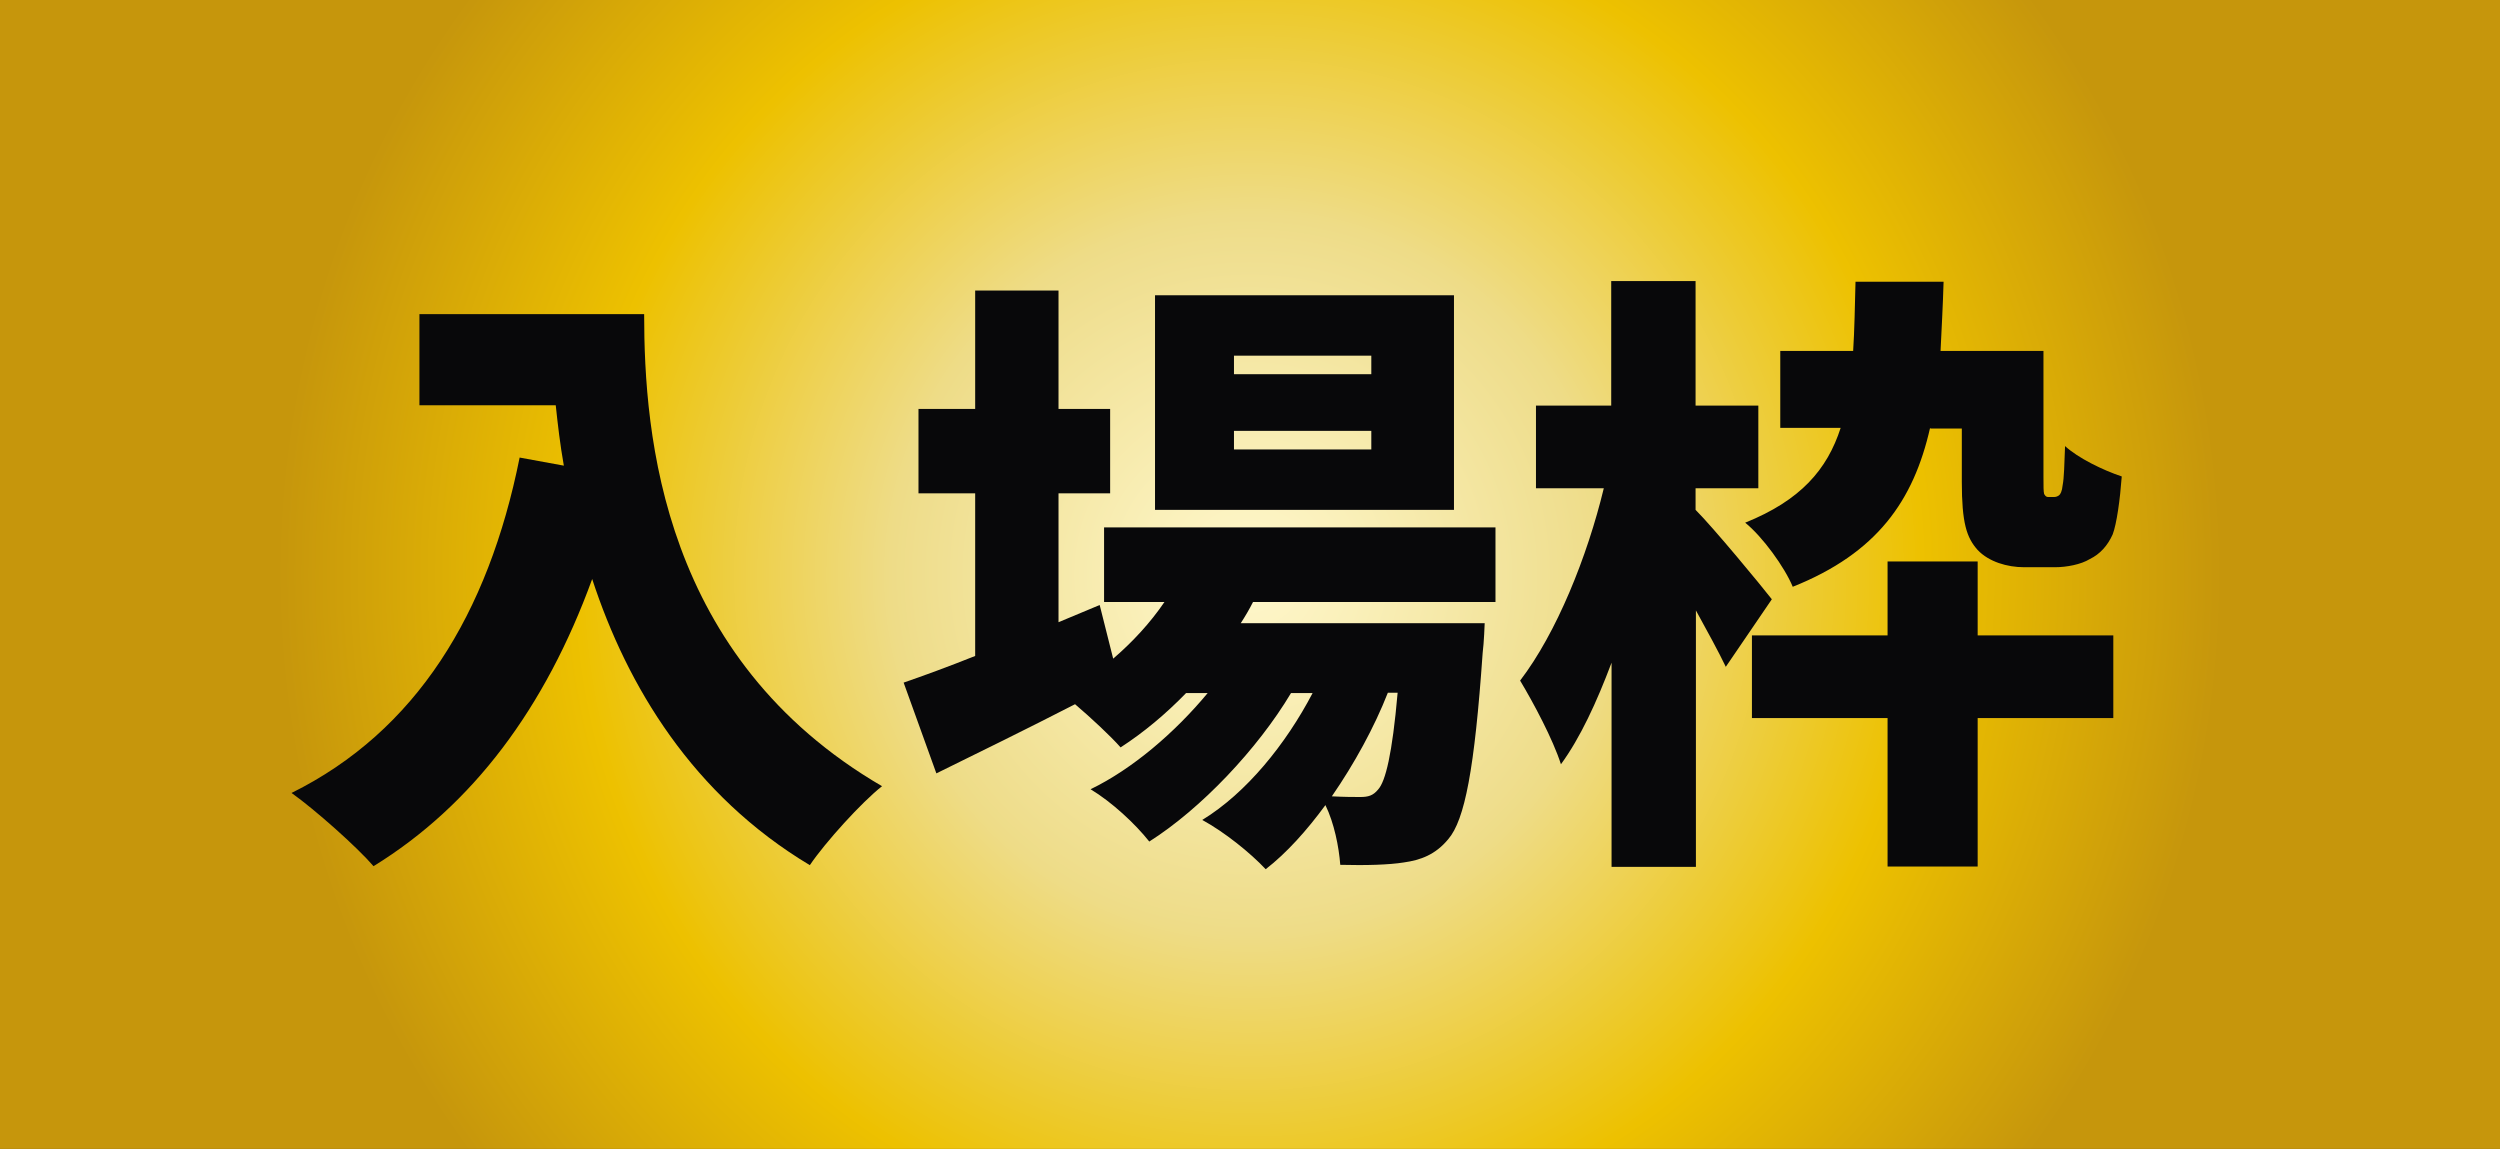 <?xml version="1.0" encoding="UTF-8"?><svg id="_レイヤー_2" xmlns="http://www.w3.org/2000/svg" xmlns:xlink="http://www.w3.org/1999/xlink" viewBox="0 0 74.09 34.05"><rect x="0" y="0" width="74.09" height="34.05" fill="#333333" stroke="none"/><defs><style>.cls-1{fill:#08080a;}.cls-2{fill:url(#_名称未設定グラデーション_10);}</style><radialGradient id="_名称未設定グラデーション_10" cx="37.04" cy="17.03" fx="37.04" fy="17.03" r="28.83" gradientUnits="userSpaceOnUse"><stop offset="0" stop-color="#fff7cc"/><stop offset=".11" stop-color="#faf0ba"/><stop offset=".34" stop-color="#efde8e"/><stop offset=".37" stop-color="#eedc87"/><stop offset=".69" stop-color="#edc100"/><stop offset="1" stop-color="#c6960c"/></radialGradient></defs><g id="_レイヤー_1-2"><rect class="cls-2" width="74.09" height="34.05"/><g><path class="cls-1" d="M19.09,9.31c0,3.6,.53,10.19,7.05,13.99-.6,.47-1.68,1.66-2.14,2.34-3.47-2.08-5.41-5.3-6.45-8.48-1.39,3.82-3.54,6.7-6.48,8.51-.49-.57-1.74-1.68-2.43-2.17,3.69-1.83,5.83-5.3,6.76-9.94l1.31,.24c-.11-.62-.18-1.22-.24-1.79h-4.04v-2.7h6.65Z"/><path class="cls-1" d="M37.14,17.83c-.11,.22-.24,.44-.37,.64h7.23s-.02,.58-.06,.88c-.24,3.45-.53,4.95-1.02,5.52-.38,.46-.82,.62-1.32,.69-.44,.07-1.11,.09-1.88,.07-.04-.53-.18-1.24-.44-1.77-.55,.75-1.15,1.42-1.77,1.9-.46-.49-1.22-1.1-1.88-1.46,1.31-.8,2.48-2.25,3.27-3.76h-.64c-.99,1.66-2.67,3.43-4.2,4.4-.42-.53-1.11-1.17-1.74-1.55,1.24-.6,2.5-1.68,3.47-2.85h-.64c-.6,.62-1.26,1.17-1.94,1.61-.29-.33-.88-.88-1.35-1.28-1.42,.73-2.87,1.44-4.11,2.05l-.97-2.69c.58-.2,1.32-.47,2.12-.79v-4.82h-1.68v-2.5h1.68v-3.51h2.47v3.51h1.53v2.5h-1.53v3.82l1.22-.51,.4,1.59c.57-.49,1.1-1.06,1.52-1.68h-1.79v-2.21h11.6v2.21h-7.2Zm5.95-2.72h-8.86v-6.36h8.86v6.36Zm-2.45-4.57h-4.07v.55h4.07v-.55Zm0,2.23h-4.07v.55h4.07v-.55Zm.49,7.76c-.4,1.02-.99,2.1-1.66,3.07,.37,.02,.66,.02,.84,.02,.24,0,.38-.04,.53-.22,.22-.24,.42-1.04,.58-2.87h-.29Z"/><path class="cls-1" d="M51.15,19.77c-.22-.46-.55-1.06-.89-1.68v7.6h-2.5v-6.05c-.44,1.17-.93,2.23-1.5,3.01-.24-.75-.82-1.83-1.21-2.48,1.08-1.41,1.99-3.67,2.48-5.7h-2.01v-2.45h2.23v-3.69h2.5v3.69h1.86v2.45h-1.86v.64c.53,.53,1.95,2.25,2.26,2.65l-1.37,2.01Zm6.05-7.09c-.49,2.16-1.57,3.71-4.07,4.71-.24-.58-.89-1.48-1.41-1.9,1.64-.66,2.43-1.57,2.83-2.81h-1.79v-2.28h2.16c.04-.62,.05-1.3,.07-2.05h2.61c-.02,.71-.06,1.41-.09,2.05h3.05v3.73c0,.29,0,.44,.02,.51,.04,.07,.07,.09,.13,.09h.16c.06,0,.11-.02,.15-.05s.09-.11,.11-.31c.04-.2,.05-.62,.07-1.15,.38,.35,1.11,.71,1.68,.9-.05,.68-.15,1.41-.27,1.72-.15,.33-.37,.58-.68,.73-.26,.16-.69,.24-1.02,.24h-.93c-.49,0-1.04-.16-1.37-.51-.33-.37-.47-.8-.47-2.03v-1.57h-.93Zm1.41,6.15h4.02v2.45h-4.02v4.4h-2.67v-4.4h-4.02v-2.45h4.02v-2.19h2.67v2.19Z"/></g></g></svg>